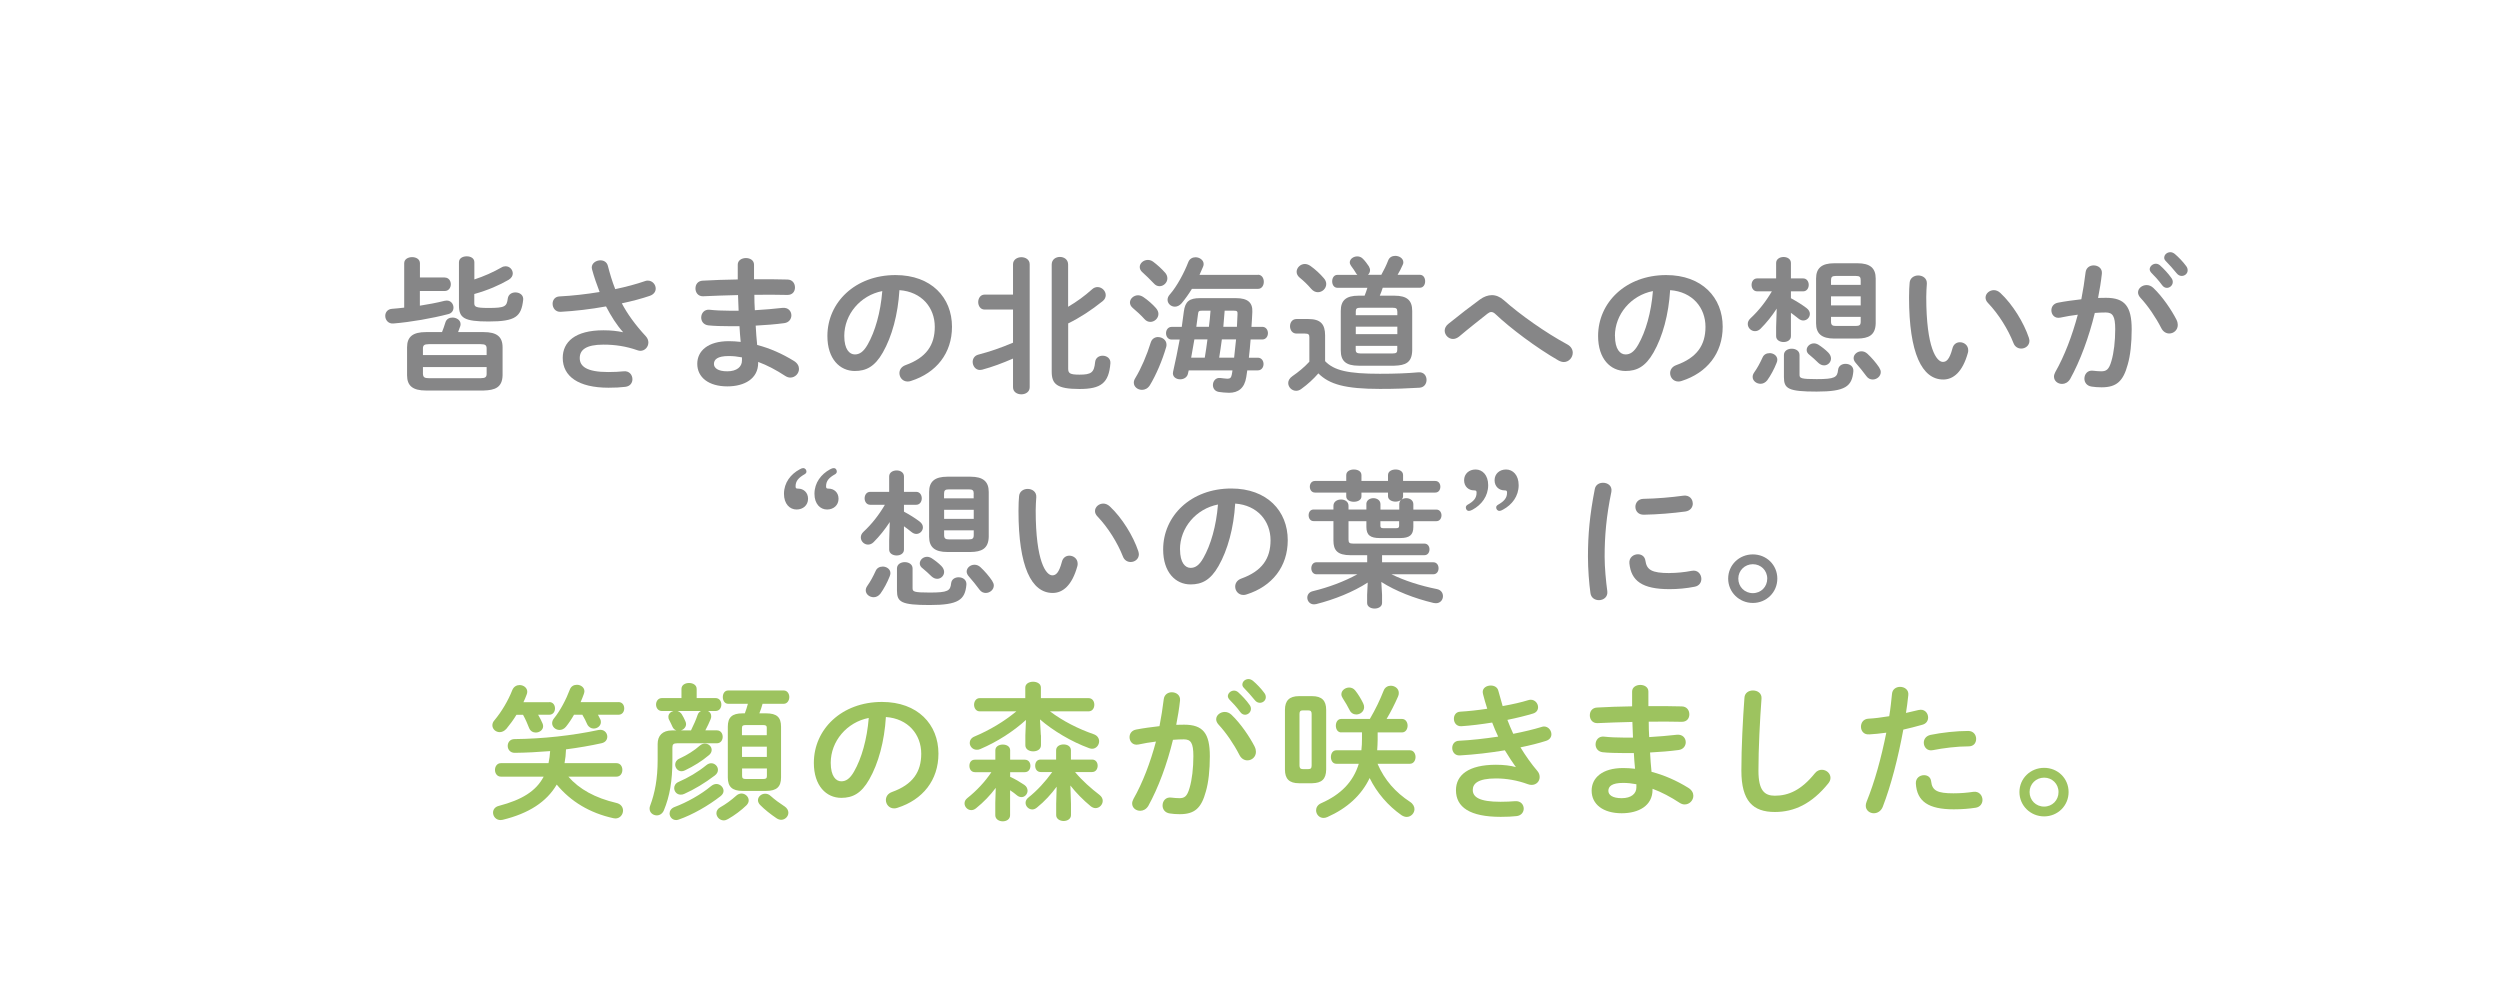 <?xml version="1.0" encoding="UTF-8"?><svg id="_レイヤー_2" xmlns="http://www.w3.org/2000/svg" xmlns:xlink="http://www.w3.org/1999/xlink" viewBox="0 0 374.82 151.14"><defs><style>.cls-1{fill:none;}.cls-2{fill:#9dc35f;}.cls-3{fill:#868687;}.cls-4{clip-path:url(#clippath);}</style><clipPath id="clippath"><rect class="cls-1" width="374.82" height="151.14"/></clipPath></defs><g id="_レイヤー_1-2"><g class="cls-4"><path class="cls-3" d="M66.67,41.61c.62,0,.92.51.92,1.01s-.31,1.01-.92,1.01h-3.72v2.2c1.23-.2,2.49-.42,3.7-.73.11-.02.22-.04.33-.04.64,0,1.01.53,1.01,1.06,0,.42-.24.84-.77.97-2.46.64-5.59,1.19-8.23,1.41-.79.07-1.23-.55-1.23-1.14,0-.51.33-1.01,1.01-1.06.59-.04,1.21-.11,1.83-.18v-6.65c0-.62.59-.92,1.19-.92s1.17.31,1.17.92v2.13h3.72ZM63.87,58.55c-1.96,0-2.84-.68-2.84-2.29v-4.18c0-1.61.88-2.29,2.84-2.29h2.4c.2-.48.35-.95.51-1.45.15-.51.59-.73,1.06-.73.59,0,1.21.37,1.21.97,0,.09,0,.2-.04.31-.11.33-.22.62-.33.9h3.83c1.96,0,2.84.68,2.84,2.29v4.18c-.04,1.87-1.19,2.24-2.84,2.29h-8.62ZM72.96,52.26c0-.48-.18-.66-.88-.66h-7.79c-.7,0-.88.18-.88.66v.97h9.55v-.97ZM72.08,56.7c.7,0,.88-.18.88-.66v-1.01h-9.55v1.01c.02.62.35.64.88.66h7.79ZM71.11,41.9c1.41-.46,2.86-1.1,4.07-1.8.22-.13.42-.18.62-.18.62,0,1.08.51,1.08,1.08,0,.33-.18.68-.62.95-1.36.79-3.1,1.56-5.15,2.13v1.34c0,.57.15.75,2.16.75,2.44,0,2.71-.22,2.86-1.41.09-.64.62-.92,1.14-.92.64,0,1.25.4,1.17,1.12-.29,2.51-1.12,3.24-5.19,3.24-3.67,0-4.44-.53-4.44-2.42v-6.45c0-.62.57-.9,1.17-.9s1.14.29,1.14.88v2.6Z"/><path class="cls-3" d="M93.41,49.79c-1.01-1.14-1.78-2.38-2.55-3.85-2.29.42-4.71.7-6.8.81-.79.04-1.21-.59-1.21-1.21,0-.53.33-1.08,1.06-1.1,1.85-.09,3.96-.33,5.99-.66-.44-1.14-.84-2.29-1.14-3.41-.02-.09-.04-.18-.04-.26,0-.66.66-1.08,1.3-1.08.48,0,.97.24,1.12.84.29,1.12.64,2.33,1.1,3.48,1.67-.35,3.21-.77,4.42-1.19.15-.07.33-.09.46-.09.7,0,1.19.59,1.19,1.19,0,.44-.26.88-.9,1.1-1.17.4-2.62.79-4.18,1.12.81,1.54,1.96,3.17,3.61,4.95.26.29.37.62.37.92,0,.66-.51,1.25-1.21,1.25-.13,0-.29-.04-.44-.09-1.69-.59-3.32-.84-5.08-.84-2.66,0-3.56.81-3.56,2.02s.99,2.09,4.27,2.09c.9,0,1.61-.04,2.31-.11.86-.09,1.32.55,1.32,1.19,0,.53-.33,1.06-1.08,1.14-.73.09-1.54.13-2.51.13-4.49,0-6.86-1.69-6.86-4.47,0-2.38,1.83-4.14,6.09-4.14,1.19,0,2.07.11,2.95.29l.02-.04Z"/><path class="cls-3" d="M113.05,40.86v1.01c1.76-.02,3.5,0,5.02.04.75.02,1.12.59,1.12,1.19s-.37,1.12-1.12,1.12c-1.47-.04-3.19-.04-4.97-.02,0,.77.02,1.54.07,2.31,1.45-.09,2.86-.2,4.14-.35.88-.09,1.34.51,1.34,1.12,0,.53-.35,1.08-1.08,1.17-1.34.18-2.79.29-4.27.37.04.97.13,1.94.22,2.9,1.87.48,3.74,1.3,5.52,2.4.53.33.75.77.75,1.19,0,.68-.57,1.3-1.3,1.3-.24,0-.48-.07-.75-.24-1.34-.88-2.71-1.61-4.07-2.11v.15c0,2.38-2.07,3.52-4.62,3.52-2.79,0-4.51-1.34-4.51-3.39,0-1.91,1.58-3.39,4.73-3.39.59,0,1.17.04,1.78.11-.07-.79-.15-1.58-.18-2.35h-1.25c-1.32,0-2.66-.04-3.43-.13-.73-.09-1.06-.64-1.06-1.17,0-.62.44-1.25,1.25-1.17.81.09,1.92.15,3.17.15h1.19c-.04-.79-.07-1.56-.09-2.35-1.87.04-3.7.11-5.24.18-.75.02-1.14-.57-1.14-1.17s.35-1.14,1.1-1.17c1.54-.09,3.37-.15,5.24-.18v-2.22c0-.66.62-.99,1.23-.99s1.21.33,1.21.99v1.17ZM111.24,54.06v-.48c-.68-.13-1.32-.2-1.98-.2-1.72,0-2.22.53-2.22,1.19,0,.59.57,1.1,2,1.1s2.2-.68,2.2-1.61Z"/><path class="cls-3" d="M124.05,50.37c0-5.02,4.16-9.13,10.21-9.13,5.37,0,8.47,3.37,8.47,7.75,0,3.98-2.35,6.91-6.14,8.12-.18.07-.35.09-.51.09-.75,0-1.23-.62-1.23-1.25,0-.48.26-.97.92-1.21,3.12-1.12,4.38-3.01,4.38-5.74,0-2.88-1.96-5.26-5.3-5.5-.22,3.65-1.12,6.95-2.49,9.35-1.21,2.13-2.51,2.77-4.2,2.77-2.24,0-4.11-1.8-4.11-5.24ZM126.58,50.37c0,2.02.79,2.77,1.58,2.77.68,0,1.28-.35,1.92-1.47,1.12-1.96,1.94-4.8,2.2-8.03-3.28.64-5.7,3.48-5.7,6.73Z"/><path class="cls-3" d="M151.88,53.76c-1.61.7-3.08,1.25-4.64,1.67-.11.02-.22.04-.33.04-.66,0-1.08-.62-1.08-1.21,0-.46.26-.92.81-1.08,1.76-.46,3.37-1.01,5.24-1.8v-4.97h-4.27c-.62,0-.95-.57-.95-1.12s.33-1.12.95-1.12h4.27v-4.55c0-.7.64-1.06,1.25-1.06s1.25.35,1.25,1.06v18.44c0,.7-.62,1.06-1.25,1.06s-1.25-.35-1.25-1.06v-4.29ZM160.15,45.99c1.28-.75,2.46-1.61,3.59-2.62.26-.24.55-.33.81-.33.66,0,1.23.57,1.23,1.21,0,.31-.13.64-.46.9-1.67,1.34-3.43,2.49-5.17,3.34v6.78c0,.7.26.9,1.69.9,1.78,0,2.2-.31,2.35-1.89.07-.64.59-.95,1.12-.95.62,0,1.23.4,1.17,1.14-.24,2.97-1.41,3.85-4.64,3.85-3.41,0-4.16-.75-4.16-2.6v-16.06c0-.77.62-1.14,1.23-1.14s1.23.37,1.23,1.14v6.31Z"/><path class="cls-3" d="M173.31,46.19c.26.31.37.59.37.88,0,.66-.59,1.19-1.21,1.19-.31,0-.62-.13-.86-.4-.51-.57-1.28-1.28-1.76-1.67-.31-.26-.44-.55-.44-.84,0-.57.57-1.08,1.21-1.08.26,0,.53.09.79.26.66.44,1.41,1.1,1.89,1.65ZM173.64,50.54c.62,0,1.25.44,1.25,1.12,0,.11,0,.22-.04.35-.59,2.05-1.54,4.25-2.46,5.76-.31.48-.75.68-1.17.68-.64,0-1.23-.44-1.23-1.08,0-.22.07-.44.22-.68.88-1.45,1.74-3.45,2.33-5.37.18-.55.64-.79,1.1-.79ZM174.67,40.86c.26.31.35.59.35.88,0,.64-.57,1.17-1.17,1.17-.31,0-.62-.13-.88-.44-.55-.57-1.19-1.21-1.67-1.63-.31-.26-.42-.55-.42-.81,0-.57.57-1.06,1.21-1.06.26,0,.53.07.79.26.62.46,1.3,1.08,1.78,1.63ZM189.24,49c.57,0,.86.48.86.95s-.29.95-.86.95h-1.74c-.07.9-.15,1.83-.26,2.73h1.34c.57,0,.86.48.86.95s-.29.95-.86.95h-1.58c-.04.35-.11.68-.15,1.01-.26,1.65-1.19,2.35-2.58,2.35-.44,0-1.17-.07-1.54-.13-.62-.11-.88-.57-.88-1.03,0-.57.4-1.14,1.1-1.06.22.02.84.11,1.06.11.4,0,.57-.13.66-.57.04-.22.09-.44.11-.68h-6.56l-.11.48c-.11.57-.64.86-1.17.86-.62,0-1.23-.4-1.06-1.14.37-1.65.7-3.23.99-4.82h-1.21c-.55,0-.84-.48-.84-.95s.29-.95.84-.95h1.52c.11-.75.22-1.52.31-2.29.2-1.54.84-2.02,2.42-2.02h5.41c1.74,0,2.51.66,2.44,2.07-.04.75-.07,1.5-.13,2.24h1.61ZM188.6,41.19c.59,0,.88.53.88,1.06s-.29,1.06-.88,1.06h-9.9c-.46.75-.97,1.47-1.54,2.16-.31.35-.68.51-1.01.51-.59,0-1.1-.46-1.1-1.03,0-.24.09-.53.33-.79,1.06-1.19,2.18-3.3,2.77-4.84.2-.53.64-.75,1.1-.75.59,0,1.21.42,1.21,1.01,0,.13-.02.26-.09.42-.15.37-.33.79-.53,1.21h8.76ZM180.63,53.62c.15-.9.29-1.83.4-2.73h-1.96c-.15.9-.33,1.83-.48,2.73h2.05ZM181.25,49c.11-.81.18-1.61.24-2.42h-1.28c-.44,0-.55.07-.59.48-.09.64-.18,1.3-.26,1.94h1.89ZM185.03,53.62c.11-.9.18-1.83.29-2.73h-2.13c-.11.9-.26,1.83-.4,2.73h2.24ZM185.45,49c.02-.66.07-1.3.09-1.91.02-.42-.07-.51-.57-.51h-1.36c-.07.81-.13,1.61-.2,2.42h2.05Z"/><path class="cls-3" d="M198.67,54.15c1.34,1.39,3.41,1.89,8.21,1.89,2.27,0,4.09-.07,5.79-.22.81-.07,1.21.53,1.21,1.14,0,.55-.33,1.12-1.06,1.17-1.8.11-3.59.18-5.92.18-5.21,0-7.59-.68-9.24-2.33-.73.84-1.58,1.63-2.58,2.35-.24.18-.51.26-.75.26-.66,0-1.19-.55-1.19-1.17,0-.35.2-.73.64-1.03.9-.62,1.78-1.34,2.53-2.16v-3.65c0-.42-.11-.57-.68-.57h-1.25c-.64,0-.97-.55-.97-1.1s.33-1.08.97-1.08h1.78c1.83,0,2.51.77,2.51,2.46v3.85ZM198.47,41.7c.26.29.37.59.37.88,0,.68-.59,1.23-1.25,1.23-.35,0-.7-.15-1.01-.51-.57-.66-1.1-1.17-1.74-1.69-.31-.26-.44-.57-.44-.86,0-.59.55-1.17,1.23-1.17.26,0,.55.09.84.29.75.53,1.45,1.19,2,1.83ZM204.59,44.34c.15-.4.31-.79.42-1.19h-4.49c-.53,0-.79-.48-.79-.97s.26-.97.79-.97h2.99c-.09-.09-.18-.18-.24-.31-.15-.26-.42-.66-.7-1.03-.13-.18-.2-.37-.2-.53,0-.51.55-.9,1.12-.9.31,0,.62.11.86.37.31.31.64.75.88,1.12.11.2.18.4.18.57,0,.29-.13.53-.31.7h2c.38-.68.75-1.43,1.03-2.16.18-.48.62-.68,1.06-.68.59,0,1.21.37,1.21.97,0,.11-.02.24-.09.37-.22.51-.48,1.01-.77,1.5h3.34c.53,0,.79.48.79.97s-.26.97-.79.97h-5.57c-.13.4-.26.79-.44,1.19h2.18c1.94,0,2.68.73,2.68,2.29v5.92c-.04,1.83-1.01,2.24-2.68,2.29h-5.35c-1.94,0-2.68-.73-2.68-2.29v-5.92c0-1.56.75-2.29,2.68-2.29h.88ZM209.49,46.69c0-.42-.15-.55-.68-.55h-4.86c-.53,0-.68.13-.68.55v.57h6.23v-.57ZM203.27,50.1h6.23v-1.12h-6.23v1.12ZM208.81,52.99c.53,0,.68-.13.68-.55v-.59h-6.23v.59c0,.48.26.53.68.55h4.86Z"/><path class="cls-3" d="M221.9,44.89c.59-.42,1.19-.64,1.78-.64s1.21.24,1.78.75c2.42,2.16,6.31,4.91,9.53,6.64.57.31.81.79.81,1.25,0,.7-.57,1.39-1.34,1.39-.26,0-.53-.09-.81-.24-3.3-1.89-7.24-4.86-9.42-6.93-.22-.22-.44-.33-.64-.33s-.37.09-.59.26c-1.06.84-2.77,2.18-4.25,3.43-.31.24-.62.35-.9.35-.68,0-1.25-.59-1.25-1.25,0-.35.18-.73.57-1.03,1.69-1.36,3.39-2.68,4.73-3.65Z"/><path class="cls-3" d="M239.6,50.37c0-5.02,4.16-9.13,10.21-9.13,5.37,0,8.47,3.37,8.47,7.75,0,3.98-2.35,6.91-6.14,8.12-.18.07-.35.09-.51.09-.75,0-1.23-.62-1.23-1.25,0-.48.26-.97.92-1.21,3.12-1.12,4.38-3.01,4.38-5.74,0-2.88-1.96-5.26-5.3-5.5-.22,3.65-1.12,6.95-2.49,9.35-1.21,2.13-2.51,2.77-4.2,2.77-2.24,0-4.11-1.8-4.11-5.24ZM242.13,50.37c0,2.02.79,2.77,1.58,2.77.68,0,1.28-.35,1.91-1.47,1.12-1.96,1.94-4.8,2.2-8.03-3.28.64-5.7,3.48-5.7,6.73Z"/><path class="cls-3" d="M266.38,46.27c-.73,1.12-1.52,2.11-2.42,3.01-.26.26-.55.37-.84.37-.57,0-1.08-.48-1.08-1.08,0-.29.11-.57.42-.86,1.21-1.12,2.29-2.49,3.19-4.03h-2.2c-.55,0-.84-.48-.84-.97s.29-.97.84-.97h2.84v-2.31c0-.59.55-.9,1.12-.9s1.1.31,1.1.9v2.31h1.83c.55,0,.84.48.84.97s-.29.97-.84.97h-1.83v1.03c.81.44,1.65.95,2.33,1.47.35.26.51.57.51.88,0,.53-.44.99-.99.99-.24,0-.48-.09-.75-.31-.35-.29-.73-.57-1.1-.84v3.5c0,.59-.55.88-1.1.88s-1.12-.29-1.12-.88v-1.34l.09-2.82ZM265.3,52.94c.57,0,1.17.37,1.17.99,0,.15-.04.31-.11.48-.35.9-.88,1.89-1.41,2.62-.29.35-.64.51-.99.51-.62,0-1.19-.44-1.19-1.03,0-.22.07-.44.24-.68.48-.68.86-1.39,1.25-2.24.2-.46.62-.64,1.03-.64ZM267.46,53.23c0-.64.59-.95,1.17-.95s1.17.31,1.17.95v2.97c0,.51.22.64,2.57.64,2.73,0,3.1-.26,3.21-1.39.07-.62.59-.9,1.12-.9.62,0,1.23.37,1.17,1.12-.2,2.27-1.21,3.04-5.5,3.04s-4.91-.44-4.91-2.18v-3.3ZM274.1,52.85c.29.29.42.62.42.9,0,.57-.48,1.03-1.03,1.03-.29,0-.57-.11-.84-.35-.46-.44-.92-.88-1.34-1.21-.31-.22-.44-.48-.44-.75,0-.51.48-.99,1.1-.99.2,0,.44.07.66.2.46.29,1.06.75,1.47,1.17ZM275.01,50.76c-1.89,0-2.73-.73-2.73-2.29v-6.71c0-1.56.84-2.29,2.73-2.29h3.48c1.89,0,2.73.73,2.73,2.29v6.71c-.04,1.8-1.08,2.27-2.73,2.29h-3.48ZM278.97,42.03c0-.51-.15-.66-.75-.66h-2.95c-.59,0-.75.15-.75.66v.68h4.45v-.68ZM274.52,45.79h4.45v-1.36h-4.45v1.36ZM278.22,48.87c.59,0,.75-.15.75-.66v-.7h-4.45v.7c0,.55.22.66.75.66h2.95ZM281.74,55.1c.15.24.24.46.24.68,0,.64-.59,1.12-1.21,1.12-.33,0-.68-.13-.95-.51-.51-.68-1.01-1.32-1.58-1.96-.22-.24-.33-.51-.33-.73,0-.57.55-1.03,1.17-1.03.31,0,.62.11.9.37.64.59,1.28,1.34,1.76,2.05Z"/><path class="cls-3" d="M287.59,41.3c.68,0,1.34.42,1.3,1.23-.04.68-.09,1.21-.09,2,0,7.7,1.56,9.73,2.49,9.73.53,0,.99-.35,1.43-2,.15-.66.64-.95,1.12-.95.64,0,1.25.46,1.25,1.19,0,.13,0,.24-.04.37-.81,2.95-2.22,4.03-3.7,4.03-3.19,0-5.13-3.94-5.13-12.3,0-1.01.04-1.67.09-2.24.07-.7.68-1.06,1.28-1.06ZM304.18,50.63c.04.18.09.33.09.46,0,.73-.62,1.17-1.23,1.17-.46,0-.95-.24-1.17-.84-.79-2.02-2.22-4.33-3.81-5.99-.26-.26-.37-.55-.37-.81,0-.62.59-1.12,1.25-1.12.31,0,.66.13.97.42,1.85,1.72,3.52,4.47,4.27,6.71Z"/><path class="cls-3" d="M310.35,56.86c-.31.48-.75.7-1.19.7-.64,0-1.21-.44-1.21-1.1,0-.2.07-.44.2-.68,1.39-2.44,2.53-5.46,3.37-8.6-.9.11-1.78.26-2.62.44-.86.18-1.34-.46-1.34-1.1,0-.51.31-1.01.99-1.14,1.12-.22,2.33-.37,3.5-.51.26-1.34.48-2.71.64-4.05.09-.7.64-1.03,1.21-1.03.66,0,1.32.44,1.23,1.25-.13,1.19-.33,2.42-.57,3.63.44-.02.84-.02,1.19-.02,2.82,0,3.85,1.28,3.85,4.73,0,2.07-.2,3.92-.59,5.26-.68,2.53-1.69,3.43-3.92,3.43-.53,0-1.08-.04-1.5-.11-.75-.11-1.08-.66-1.08-1.19,0-.66.46-1.3,1.3-1.19.42.04.75.09,1.21.09.77,0,1.17-.24,1.54-1.54.37-1.25.57-2.97.57-4.77,0-1.98-.38-2.51-1.43-2.51-.48,0-1.03.02-1.63.07-.88,3.63-2.18,7.17-3.72,9.95ZM326.33,47.97c.13.26.18.53.18.75,0,.77-.62,1.28-1.28,1.28-.44,0-.92-.24-1.21-.84-.81-1.58-1.96-3.28-3.12-4.53-.24-.26-.35-.55-.35-.79,0-.62.62-1.1,1.28-1.1.35,0,.7.13,1.01.42,1.39,1.32,2.75,3.34,3.5,4.82ZM322.3,40.38c0-.44.44-.84.92-.84.2,0,.42.07.62.24.59.53,1.25,1.23,1.72,1.91.15.2.2.4.2.59,0,.48-.42.88-.88.88-.26,0-.53-.13-.73-.42-.53-.73-1.12-1.36-1.63-1.87-.15-.18-.22-.35-.22-.51ZM324.48,38.62c0-.44.42-.81.92-.81.22,0,.44.09.66.26.57.48,1.23,1.17,1.69,1.8.18.22.24.44.24.66,0,.48-.42.84-.88.84-.26,0-.55-.11-.77-.4-.51-.64-1.12-1.3-1.63-1.83-.18-.18-.24-.35-.24-.53Z"/><path class="cls-3" d="M120.4,70.18c.33,0,.51.26.51.53,0,.13-.07.26-.24.37-.92.53-1.39,1.01-1.39,1.83,0,.29.07.35.4.35.77,0,1.47.55,1.47,1.52s-.75,1.61-1.72,1.61c-1.03,0-1.89-.84-1.89-2.35,0-1.67,1.01-2.95,2.35-3.67.2-.11.35-.18.51-.18ZM124.98,70.18c.33,0,.48.26.48.53,0,.13-.07.26-.22.37-.95.53-1.39,1.01-1.39,1.83,0,.29.07.35.4.35.77,0,1.47.55,1.47,1.52s-.75,1.61-1.72,1.61c-1.03,0-1.89-.84-1.89-2.35,0-1.67,1.01-2.95,2.33-3.67.22-.11.37-.18.53-.18Z"/><path class="cls-3" d="M133.4,78.27c-.73,1.12-1.52,2.11-2.42,3.01-.26.26-.55.37-.84.37-.57,0-1.08-.48-1.08-1.08,0-.29.11-.57.42-.86,1.21-1.12,2.29-2.49,3.19-4.03h-2.2c-.55,0-.84-.48-.84-.97s.29-.97.84-.97h2.84v-2.31c0-.59.55-.9,1.12-.9s1.1.31,1.1.9v2.31h1.83c.55,0,.84.48.84.97s-.29.97-.84.97h-1.83v1.03c.81.44,1.65.95,2.33,1.47.35.26.51.57.51.88,0,.53-.44.99-.99.99-.24,0-.48-.09-.75-.31-.35-.29-.73-.57-1.1-.84v3.5c0,.59-.55.88-1.1.88s-1.12-.29-1.12-.88v-1.34l.09-2.82ZM132.33,84.94c.57,0,1.17.37,1.17.99,0,.15-.04.31-.11.48-.35.9-.88,1.89-1.41,2.62-.29.35-.64.51-.99.51-.62,0-1.19-.44-1.19-1.03,0-.22.07-.44.24-.68.48-.68.86-1.39,1.25-2.24.2-.46.62-.64,1.03-.64ZM134.48,85.23c0-.64.59-.95,1.17-.95s1.17.31,1.17.95v2.97c0,.51.22.64,2.57.64,2.73,0,3.1-.26,3.21-1.39.07-.62.59-.9,1.12-.9.62,0,1.23.37,1.17,1.12-.2,2.27-1.21,3.04-5.5,3.04s-4.91-.44-4.91-2.18v-3.3ZM141.13,84.85c.29.29.42.62.42.9,0,.57-.48,1.03-1.03,1.03-.29,0-.57-.11-.84-.35-.46-.44-.92-.88-1.34-1.21-.31-.22-.44-.48-.44-.75,0-.51.48-.99,1.1-.99.2,0,.44.07.66.2.46.29,1.06.75,1.47,1.17ZM142.03,82.76c-1.89,0-2.73-.73-2.73-2.29v-6.71c0-1.56.84-2.29,2.73-2.29h3.48c1.89,0,2.73.73,2.73,2.29v6.71c-.04,1.8-1.08,2.27-2.73,2.29h-3.48ZM145.99,74.03c0-.51-.15-.66-.75-.66h-2.95c-.59,0-.75.15-.75.66v.68h4.44v-.68ZM141.55,77.79h4.44v-1.36h-4.44v1.36ZM145.24,80.87c.59,0,.75-.15.75-.66v-.7h-4.44v.7c0,.55.22.66.75.66h2.95ZM148.76,87.1c.15.24.24.46.24.68,0,.64-.59,1.12-1.21,1.12-.33,0-.68-.13-.95-.51-.51-.68-1.01-1.32-1.58-1.96-.22-.24-.33-.51-.33-.73,0-.57.55-1.03,1.17-1.03.31,0,.62.11.9.37.64.59,1.28,1.34,1.76,2.05Z"/><path class="cls-3" d="M154.07,73.3c.68,0,1.34.42,1.3,1.23-.04.68-.09,1.21-.09,2,0,7.7,1.56,9.73,2.49,9.73.53,0,.99-.35,1.43-2,.15-.66.64-.95,1.12-.95.64,0,1.25.46,1.25,1.19,0,.13,0,.24-.04.37-.81,2.95-2.22,4.03-3.7,4.03-3.19,0-5.13-3.94-5.13-12.3,0-1.01.04-1.67.09-2.24.07-.7.68-1.06,1.28-1.06ZM170.66,82.63c.04.18.09.33.09.46,0,.73-.62,1.17-1.23,1.17-.46,0-.95-.24-1.17-.84-.79-2.02-2.22-4.33-3.81-5.99-.26-.26-.37-.55-.37-.81,0-.62.59-1.12,1.25-1.12.31,0,.66.13.97.42,1.85,1.72,3.52,4.47,4.27,6.71Z"/><path class="cls-3" d="M174.39,82.37c0-5.02,4.16-9.13,10.21-9.13,5.37,0,8.47,3.37,8.47,7.75,0,3.98-2.35,6.91-6.14,8.12-.18.07-.35.09-.51.09-.75,0-1.23-.62-1.23-1.25,0-.48.26-.97.92-1.21,3.12-1.12,4.38-3.01,4.38-5.74,0-2.88-1.96-5.26-5.3-5.5-.22,3.65-1.12,6.95-2.49,9.35-1.21,2.13-2.51,2.77-4.2,2.77-2.24,0-4.11-1.8-4.11-5.24ZM176.92,82.37c0,2.02.79,2.77,1.58,2.77.68,0,1.28-.35,1.91-1.47,1.12-1.96,1.94-4.8,2.2-8.03-3.28.64-5.7,3.48-5.7,6.73Z"/><path class="cls-3" d="M204.85,75.59c0-.59.53-.9,1.06-.9s1.06.31,1.06.9v.81h2.82v-.81c0-.26.09-.46.24-.62-.2.15-.51.24-.79.24-.57,0-1.14-.29-1.14-.81v-.55h-3.98v.57c0,.55-.57.81-1.14.81s-1.14-.26-1.14-.81v-.57h-4.69c-.51,0-.77-.44-.77-.88s.26-.86.77-.86h4.69v-.88c0-.57.57-.84,1.14-.84s1.14.26,1.14.84v.88h3.98v-.88c0-.57.57-.84,1.14-.84s1.12.26,1.12.84v.88h4.82c.53,0,.77.44.77.86,0,.44-.24.88-.77.88h-4.82v.55c0,.2-.09.37-.22.51.2-.15.44-.22.7-.22.53,0,1.06.31,1.06.9v.81h3.45c.51,0,.77.44.77.86,0,.44-.26.88-.77.88h-3.45v.86c0,1.23-.59,1.67-2,1.67h-3.04c-1.41,0-2-.44-2-1.67v-.86h-2.68v2.77c0,.46.15.59.7.59h10.67c.53,0,.77.44.77.86,0,.44-.24.88-.77.88h-6.34v1.06h7.68c.53,0,.79.44.79.9s-.26.9-.79.9h-6.27c1.94.95,4.31,1.72,6.82,2.22.62.13.9.59.9,1.06,0,.53-.37,1.06-1.06,1.06-.11,0-.22-.02-.35-.04-2.86-.68-5.68-1.78-7.83-3.15l.11,1.94v1.21c0,.55-.55.84-1.12.84s-1.12-.29-1.12-.84v-1.21l.09-1.85c-2.18,1.41-4.97,2.53-7.72,3.23-.11.02-.22.04-.33.04-.64,0-1.01-.51-1.01-1.01,0-.42.26-.84.84-.97,2.35-.57,4.67-1.43,6.67-2.53h-6.14c-.51,0-.77-.46-.77-.9,0-.46.26-.9.77-.9h7.61v-1.06h-2.51c-1.96,0-2.55-.75-2.55-2.18v-2.93h-2.97c-.51,0-.75-.44-.75-.88s.24-.86.75-.86h2.97v-.55c0-.64.57-.95,1.14-.95s1.12.31,1.12.95v.55h2.68v-.81ZM206.96,78.14v.68c0,.29.11.37.46.37h1.89c.35,0,.46-.09.46-.37v-.68h-2.82Z"/><path class="cls-3" d="M220.25,76.6c-.33,0-.48-.26-.48-.53,0-.13.07-.26.22-.37.95-.53,1.39-1.01,1.39-1.83,0-.29-.07-.35-.4-.35-.77,0-1.47-.55-1.47-1.52s.75-1.61,1.72-1.61c1.03,0,1.89.84,1.89,2.35,0,1.67-1.01,2.95-2.33,3.67-.22.11-.37.18-.53.18ZM224.83,76.6c-.33,0-.51-.26-.51-.53,0-.13.07-.26.24-.37.92-.53,1.39-1.01,1.39-1.83,0-.29-.07-.35-.4-.35-.77,0-1.47-.55-1.47-1.52s.75-1.61,1.72-1.61c1.03,0,1.89.84,1.89,2.35,0,1.67-1.01,2.95-2.35,3.67-.2.11-.35.18-.51.18Z"/><path class="cls-3" d="M240.34,72.38c.7,0,1.41.46,1.25,1.36-.75,3.61-1.01,6.6-1.01,9.73,0,1.61.2,3.7.4,5.17.11.86-.57,1.34-1.25,1.34-.59,0-1.19-.33-1.28-1.08-.2-1.41-.37-3.59-.37-5.43,0-3.28.26-6.25,1.03-10.17.13-.64.68-.92,1.23-.92ZM250.33,85.91c.99,0,2.2-.11,3.32-.33.9-.18,1.43.53,1.43,1.21,0,.51-.29,1.03-.97,1.17-1.3.26-2.6.37-3.81.37-4.07,0-5.76-1.23-6.01-3.89-.07-.86.62-1.34,1.28-1.34.53,0,1.03.31,1.12.95.2,1.36.88,1.87,3.63,1.87ZM253.8,75.48c0,.55-.35,1.1-1.12,1.21-1.94.26-4.12.44-6.21.48-.86.02-1.28-.57-1.28-1.19,0-.57.4-1.17,1.19-1.19,2.05-.04,4.14-.22,6.05-.48.88-.09,1.36.53,1.36,1.17Z"/><path class="cls-3" d="M266.47,86.75c0,2.05-1.63,3.65-3.67,3.65s-3.7-1.61-3.7-3.65,1.65-3.63,3.7-3.63,3.67,1.58,3.67,3.63ZM260.62,86.75c0,1.23.95,2.18,2.18,2.18s2.16-.95,2.16-2.18-.95-2.16-2.16-2.16-2.18.95-2.18,2.16Z"/><path class="cls-2" d="M82.35,105.26c.57,0,.86.46.86.95s-.29.95-.86.95h-1.67c.26.44.48.88.66,1.3.07.15.09.29.09.42,0,.57-.55.95-1.1.95-.4,0-.81-.2-1.01-.7-.22-.57-.51-1.25-.9-1.96h-.99c-.46.77-.99,1.47-1.5,2.09-.31.35-.68.51-1.01.51-.59,0-1.1-.46-1.1-1.03,0-.24.09-.51.31-.75,1.08-1.28,2.09-3.01,2.68-4.53.22-.53.66-.75,1.1-.75.57,0,1.14.4,1.14.99,0,.13-.02.29-.09.44-.13.37-.31.77-.48,1.14h3.87ZM82.24,114.41c.13-.59.2-1.21.24-1.8-1.83.15-3.61.24-5.28.26-.7.02-1.08-.51-1.08-1.03s.33-1.03,1.03-1.03c4.2-.04,8.67-.53,12.56-1.36.84-.18,1.34.42,1.34.99,0,.44-.26.86-.86.99-1.67.37-3.48.68-5.33.92-.02.7-.09,1.39-.22,2.07h7.79c.59,0,.88.51.88,1.01s-.29,1.01-.88,1.01h-7.22c1.63,1.87,4,3.19,7.19,3.94.7.15,1.01.66,1.01,1.14,0,.59-.44,1.19-1.14,1.19-.11,0-.2-.02-.31-.04-3.52-.77-6.38-2.49-8.49-5.04-1.52,2.6-4.2,4.33-8.1,5.28-.11.02-.22.04-.33.04-.68,0-1.12-.55-1.12-1.12,0-.42.26-.86.88-1.01,3.43-.9,5.57-2.2,6.71-4.38h-6.42c-.57,0-.88-.51-.88-1.01s.31-1.01.88-1.01h7.13ZM92.73,105.26c.57,0,.86.46.86.95s-.29.95-.86.95h-3.08c.11.22.22.42.33.64.09.15.11.33.11.46,0,.57-.53.97-1.08.97-.37,0-.75-.2-.97-.64-.2-.46-.44-.95-.73-1.43h-1.25c-.37.66-.79,1.28-1.21,1.8-.29.35-.64.48-.97.48-.59,0-1.1-.46-1.1-1.01,0-.22.07-.46.26-.7.95-1.17,1.85-2.88,2.4-4.36.2-.51.62-.7,1.06-.7.55,0,1.12.37,1.12.97,0,.13-.04.26-.09.42-.13.4-.31.79-.48,1.21h5.68Z"/><path class="cls-2" d="M102.17,103.3c0-.62.57-.9,1.14-.9s1.14.29,1.14.9v1.36h2.82c.59,0,.88.48.88.97s-.29.97-.88.97h-1.12c.29.15.48.42.48.77,0,.15-.02.31-.09.46-.22.53-.48,1.1-.79,1.67h1.72c.59,0,.88.48.88.97s-.29.97-.88.97h-5.96c-.55,0-.7.18-.7.64v1.87c0,3.15-.4,5.43-1.28,7.55-.22.51-.64.75-1.06.75-.55,0-1.08-.4-1.08-1.01,0-.15.02-.31.09-.46.7-1.87,1.12-4,1.12-6.87v-2.38c0-1.21.7-2.02,2.16-2.02h.66c-.24-.07-.46-.24-.59-.53-.15-.35-.33-.7-.51-1.06-.09-.15-.11-.31-.11-.46,0-.42.33-.75.75-.86h-1.72c-.57,0-.88-.48-.88-.97s.31-.97.88-.97h2.93v-1.36ZM107.4,117.54c.59,0,1.08.51,1.08,1.03,0,.26-.13.55-.44.79-1.83,1.43-4.2,2.79-6.29,3.52-.13.04-.26.07-.37.07-.59,0-.99-.48-.99-.99,0-.37.22-.77.75-.97,1.83-.68,3.98-1.89,5.43-3.1.29-.24.57-.35.84-.35ZM106.63,114.43c.55,0,1.01.46,1.01.99,0,.29-.13.59-.46.84-1.54,1.17-3.08,2.09-4.6,2.77-.18.09-.35.11-.53.11-.59,0-.97-.48-.97-.99,0-.35.2-.73.66-.92,1.45-.64,2.86-1.45,4.16-2.51.24-.2.51-.29.73-.29ZM105.69,111.49c.55,0,1.01.42,1.01.95,0,.24-.11.53-.4.77-1.06.9-2.31,1.67-3.61,2.29-.18.09-.35.13-.51.13-.57,0-.95-.51-.95-.99,0-.35.18-.7.62-.9,1.17-.53,2.29-1.25,3.06-1.94.24-.22.53-.31.77-.31ZM103.6,109.5c.42-.84.77-1.65.99-2.31.09-.29.29-.48.51-.59h-3.52c.26.09.46.24.62.46.2.33.4.7.55,1.06.07.15.11.31.11.44,0,.48-.38.84-.79.95h1.54ZM111.17,118.97c.57,0,1.08.48,1.08,1.03,0,.24-.09.48-.33.73-.77.75-1.8,1.52-2.77,2.07-.22.13-.44.2-.64.2-.62,0-1.1-.53-1.1-1.08,0-.33.18-.66.57-.88.79-.44,1.67-1.08,2.4-1.74.24-.22.53-.33.79-.33ZM114.86,106.95c1.61,0,2.24.59,2.24,2v7.61c0,1.39-.64,2.02-2.24,2.02h-3.52c-1.58,0-2.22-.64-2.22-2.02v-7.61c0-1.41.64-2,2.22-2h.33c.18-.46.33-.95.46-1.43h-2.95c-.55,0-.81-.51-.81-1.01s.26-.99.81-.99h8.32c.55,0,.84.51.84.99s-.29,1.01-.84,1.01h-3.17c-.13.48-.29.97-.48,1.43h1.01ZM114.97,109.17c0-.37-.15-.46-.51-.46h-2.71c-.35,0-.51.09-.51.46v1.06h3.72v-1.06ZM111.25,113.49h3.72v-1.54h-3.72v1.54ZM114.47,116.79c.35,0,.51-.09.51-.44v-1.14h-3.72v1.14c0,.35.18.44.51.44h2.71ZM117.61,120.88c.42.29.59.64.59.97,0,.55-.48,1.06-1.08,1.06-.22,0-.44-.07-.68-.22-.92-.62-1.83-1.34-2.49-2.02-.22-.24-.31-.48-.31-.7,0-.53.51-.97,1.08-.97.29,0,.57.09.84.35.59.53,1.34,1.08,2.05,1.54Z"/><path class="cls-2" d="M122.02,114.37c0-5.02,4.16-9.13,10.21-9.13,5.37,0,8.47,3.37,8.47,7.75,0,3.98-2.35,6.91-6.14,8.12-.18.07-.35.09-.51.09-.75,0-1.23-.62-1.23-1.25,0-.48.26-.97.92-1.21,3.12-1.12,4.38-3.01,4.38-5.74,0-2.88-1.96-5.26-5.3-5.5-.22,3.65-1.12,6.95-2.49,9.35-1.21,2.13-2.51,2.77-4.2,2.77-2.24,0-4.11-1.8-4.11-5.24ZM124.55,114.37c0,2.02.79,2.77,1.58,2.77.68,0,1.28-.35,1.92-1.47,1.12-1.96,1.94-4.8,2.2-8.03-3.28.64-5.7,3.48-5.7,6.73Z"/><path class="cls-2" d="M149.3,118.11c-.81,1.1-1.83,2.16-2.95,3.06-.24.2-.48.29-.73.29-.55,0-1.01-.48-1.01-1.01,0-.29.13-.57.44-.81,1.36-1.08,2.62-2.42,3.59-3.87h-2.46c-.57,0-.84-.46-.84-.95s.26-.92.81-.92h3.08v-1.41c0-.57.55-.86,1.12-.86s1.1.29,1.1.86v1.41h2.2c.57,0,.84.46.84.92s-.26.95-.84.95h-2.2v.7c.79.35,1.5.79,2.13,1.21.35.24.48.57.48.88,0,.48-.4.95-.9.95-.22,0-.44-.07-.66-.24-.31-.26-.66-.53-1.06-.79v3.74c0,.62-.55.92-1.1.92s-1.12-.31-1.12-.92v-1.85l.07-2.25ZM156.07,110.23v1.5c0,.62-.57.92-1.17.92s-1.17-.31-1.17-.92v-1.5l.09-2.29c-1.89,1.72-4.27,3.26-6.84,4.36-.18.09-.35.11-.53.11-.62,0-1.06-.51-1.06-1.03,0-.37.22-.75.7-.95,2.31-.97,4.47-2.27,6.29-3.78h-5.5c-.55,0-.84-.51-.84-.99s.29-.99.84-.99h6.84v-1.58c0-.59.59-.88,1.17-.88s1.17.29,1.17.88v1.58h7.15c.57,0,.86.48.86.99s-.29.99-.86.99h-5.79c1.91,1.45,4.27,2.64,6.56,3.43.57.2.81.64.81,1.06,0,.55-.42,1.12-1.06,1.12-.15,0-.29-.04-.44-.09-2.66-.97-5.41-2.62-7.37-4.31l.13,2.38ZM163.73,113.88c.57,0,.84.46.84.92s-.26.95-.84.95h-2.55c1.03,1.25,2.4,2.46,3.67,3.43.33.26.48.57.48.88,0,.57-.48,1.1-1.08,1.1-.22,0-.48-.09-.73-.29-1.12-.92-2.2-2.02-3.04-3.1l.09,2.75v1.69c0,.57-.55.88-1.1.88s-1.12-.31-1.12-.88v-1.69l.07-2.57c-.79,1.08-1.8,2.2-2.95,3.12-.24.2-.48.29-.7.29-.55,0-1.01-.48-1.01-.99,0-.29.13-.57.44-.81,1.3-1.03,2.55-2.4,3.56-3.81h-1.72c-.57,0-.84-.46-.84-.95s.26-.92.81-.92h2.33v-1.39c0-.59.55-.88,1.12-.88s1.1.29,1.1.88v1.39h3.15Z"/><path class="cls-2" d="M172.14,120.86c-.31.48-.75.7-1.19.7-.64,0-1.21-.44-1.21-1.1,0-.2.07-.44.2-.68,1.39-2.44,2.53-5.46,3.37-8.6-.9.11-1.78.26-2.62.44-.86.18-1.34-.46-1.34-1.1,0-.51.31-1.01.99-1.14,1.12-.22,2.33-.37,3.5-.51.26-1.34.48-2.71.64-4.05.09-.7.64-1.03,1.21-1.03.66,0,1.32.44,1.23,1.25-.13,1.19-.33,2.42-.57,3.63.44-.02.84-.02,1.19-.02,2.82,0,3.85,1.28,3.85,4.73,0,2.07-.2,3.92-.59,5.26-.68,2.53-1.69,3.43-3.92,3.43-.53,0-1.08-.04-1.5-.11-.75-.11-1.08-.66-1.08-1.19,0-.66.46-1.3,1.3-1.19.42.04.75.09,1.21.09.77,0,1.17-.24,1.54-1.54.37-1.25.57-2.97.57-4.77,0-1.98-.38-2.51-1.43-2.51-.48,0-1.03.02-1.63.07-.88,3.63-2.18,7.17-3.72,9.95ZM188.12,111.97c.13.26.18.53.18.75,0,.77-.62,1.28-1.28,1.28-.44,0-.92-.24-1.21-.84-.81-1.58-1.96-3.28-3.12-4.53-.24-.26-.35-.55-.35-.79,0-.62.62-1.1,1.28-1.1.35,0,.7.13,1.01.42,1.39,1.32,2.75,3.34,3.5,4.82ZM184.09,104.38c0-.44.44-.84.92-.84.2,0,.42.07.62.24.59.53,1.25,1.23,1.72,1.91.15.2.2.4.2.59,0,.48-.42.88-.88.88-.26,0-.53-.13-.73-.42-.53-.73-1.12-1.36-1.63-1.87-.15-.18-.22-.35-.22-.51ZM186.27,102.62c0-.44.42-.81.92-.81.22,0,.44.09.66.26.57.48,1.23,1.17,1.69,1.8.18.22.24.44.24.66,0,.48-.42.84-.88.84-.26,0-.55-.11-.77-.4-.51-.64-1.12-1.3-1.63-1.83-.18-.18-.24-.35-.24-.53Z"/><path class="cls-2" d="M194.76,117.43c-1.47,0-2.11-.66-2.11-2.05v-8.96c0-1.36.64-2.05,2.11-2.05h1.96c1.47,0,2.11.68,2.11,2.05v8.96c-.02,1.45-.68,2.02-2.11,2.05h-1.96ZM196.17,115.31c.35,0,.48-.15.48-.55v-7.72c0-.37-.13-.53-.48-.53h-.86c-.35,0-.48.15-.48.53v7.72c0,.35.11.55.48.55h.86ZM201.09,109.81c-.55,0-.81-.51-.81-1.01s.26-1.01.81-1.01h4.29c.88-1.5,1.52-2.86,2.07-4.25.2-.51.64-.73,1.06-.73.62,0,1.21.42,1.21,1.08,0,.18-.02.33-.11.53-.51,1.17-1.1,2.33-1.72,3.37h2.31c.55,0,.84.51.84,1.01s-.29,1.01-.84,1.01h-3.65v1.1c-.02.53-.02,1.06-.07,1.58h4.91c.55,0,.84.51.84,1.01s-.29,1.01-.84,1.01h-4.86c1.06,2.46,2.71,4.29,4.86,5.7.48.31.68.73.68,1.1,0,.62-.53,1.17-1.17,1.17-.24,0-.51-.09-.77-.26-2-1.39-3.72-3.39-4.78-5.57-1.23,2.58-3.37,4.53-6.34,5.85-.2.09-.4.13-.57.13-.66,0-1.12-.55-1.12-1.14,0-.4.22-.84.79-1.08,2.93-1.3,4.77-3.17,5.61-5.9h-3.37c-.55,0-.81-.51-.81-1.01s.26-1.01.81-1.01h3.76c.07-.57.09-1.17.09-1.74v-.95h-3.12ZM204.37,105.43c.11.22.15.42.15.59,0,.66-.59,1.1-1.17,1.1-.4,0-.79-.2-1.01-.66-.24-.48-.64-1.19-1.03-1.78-.13-.2-.2-.4-.2-.59,0-.57.57-1.01,1.17-1.01.33,0,.66.13.92.46.42.53.84,1.21,1.17,1.89Z"/><path class="cls-2" d="M227.25,114.98c-.48-.68-1.06-1.54-1.63-2.49-2.18.37-4.53.64-6.75.77-.75.04-1.14-.55-1.14-1.12,0-.53.33-1.06,1.01-1.08,1.91-.09,3.92-.33,5.88-.62-.33-.7-.64-1.41-.9-2.11-1.63.26-3.23.46-4.62.55-.75.04-1.12-.55-1.12-1.12,0-.53.31-1.03.95-1.06,1.19-.07,2.62-.22,4.05-.44-.24-.75-.46-1.5-.64-2.22-.02-.09-.04-.2-.04-.29,0-.64.62-.97,1.21-.97.51,0,1.01.24,1.14.81.2.75.42,1.52.64,2.27,1.47-.26,2.82-.57,3.81-.88.13-.04.26-.07.4-.07.66,0,1.1.57,1.1,1.12,0,.4-.22.79-.75.95-1.1.33-2.42.66-3.85.95.26.7.57,1.41.88,2.09,1.58-.31,3.04-.66,4.25-1.03.13-.04.24-.07.35-.07.66,0,1.12.59,1.12,1.17,0,.4-.24.81-.81.99-1.1.35-2.4.68-3.83.97.75,1.23,1.63,2.49,2.55,3.56.24.29.33.59.33.9,0,.62-.48,1.17-1.21,1.17-.18,0-.37-.04-.57-.11-1.54-.57-3.19-.86-4.77-.86-2.71,0-3.48.79-3.48,1.72,0,1.06.95,1.78,4.16,1.78.9,0,1.52-.04,2.18-.09.86-.07,1.3.53,1.3,1.12,0,.53-.38,1.06-1.1,1.12-.62.07-1.41.11-2.35.11-4.64,0-6.71-1.45-6.71-4,0-2.27,1.89-3.81,5.99-3.81,1.19,0,2.22.13,2.99.35l.02-.04Z"/><path class="cls-2" d="M247.14,104.86v1.01c1.76-.02,3.5,0,5.02.04.75.02,1.12.59,1.12,1.19s-.37,1.12-1.12,1.12c-1.47-.04-3.19-.04-4.97-.02,0,.77.02,1.54.07,2.31,1.45-.09,2.86-.2,4.14-.35.88-.09,1.34.51,1.34,1.12,0,.53-.35,1.08-1.08,1.17-1.34.18-2.79.29-4.27.37.04.97.13,1.94.22,2.9,1.87.48,3.74,1.3,5.52,2.4.53.33.75.77.75,1.19,0,.68-.57,1.3-1.3,1.3-.24,0-.48-.07-.75-.24-1.34-.88-2.71-1.61-4.07-2.11v.15c0,2.38-2.07,3.52-4.62,3.52-2.79,0-4.51-1.34-4.51-3.39,0-1.91,1.58-3.39,4.73-3.39.59,0,1.17.04,1.78.11-.07-.79-.15-1.58-.18-2.35h-1.25c-1.32,0-2.66-.04-3.43-.13-.73-.09-1.06-.64-1.06-1.17,0-.62.44-1.25,1.25-1.17.81.09,1.92.15,3.17.15h1.19c-.04-.79-.07-1.56-.09-2.35-1.87.04-3.7.11-5.24.18-.75.02-1.14-.57-1.14-1.17s.35-1.14,1.1-1.17c1.54-.09,3.37-.15,5.24-.18v-2.22c0-.66.62-.99,1.23-.99s1.21.33,1.21.99v1.17ZM245.34,118.06v-.48c-.68-.13-1.32-.2-1.98-.2-1.72,0-2.22.53-2.22,1.19,0,.59.57,1.1,2,1.1s2.2-.68,2.2-1.61Z"/><path class="cls-2" d="M261.54,104.62c.04-.75.66-1.1,1.28-1.1.68,0,1.34.42,1.28,1.21-.24,3.26-.46,7.44-.46,10.83,0,2.95.9,3.74,2.46,3.74,2.05,0,3.96-.84,5.98-3.34.31-.4.7-.55,1.06-.55.68,0,1.3.53,1.3,1.21,0,.26-.09.53-.31.81-2.51,3.12-5.17,4.31-8.03,4.31-3.28,0-5.02-1.63-5.02-6.21,0-3.5.22-7.68.46-10.91Z"/><path class="cls-2" d="M280.22,110.1c-.79.07-1.21-.53-1.21-1.14s.37-1.17,1.12-1.21c.88-.04,1.94-.18,3.12-.37.2-1.21.29-2.18.42-3.39.07-.68.64-1.01,1.21-1.01.66,0,1.32.44,1.23,1.23-.11,1.06-.22,1.85-.35,2.68.62-.13,1.25-.29,1.89-.44.11-.02.22-.04.33-.04.68,0,1.1.57,1.1,1.17,0,.46-.26.92-.86,1.08-1.01.29-1.98.53-2.86.73-.79,4.31-1.85,8.38-3.08,11.57-.26.66-.81.97-1.34.97-.62,0-1.21-.44-1.21-1.12,0-.2.04-.4.13-.62,1.21-2.99,2.18-6.49,2.95-10.34-.95.13-1.83.22-2.6.26ZM288.47,116.22c.51,0,.99.29,1.06.92.15,1.41.95,1.8,3.34,1.8,1.12,0,2.09-.09,2.97-.22.88-.13,1.39.55,1.39,1.21,0,.53-.33,1.06-1.01,1.17-.95.15-2.05.24-3.3.24-3.78,0-5.52-1.17-5.68-3.87-.04-.81.59-1.25,1.23-1.25ZM295.09,109.59c.79,0,1.19.59,1.19,1.19s-.37,1.12-1.12,1.12c-1.76,0-3.81.26-5.37.57-.84.18-1.36-.46-1.36-1.12,0-.51.31-1.01,1.01-1.17,1.72-.35,3.89-.59,5.66-.59Z"/><path class="cls-2" d="M310.14,118.75c0,2.05-1.63,3.65-3.67,3.65s-3.7-1.61-3.7-3.65,1.65-3.63,3.7-3.63,3.67,1.58,3.67,3.63ZM304.29,118.75c0,1.23.95,2.18,2.18,2.18s2.16-.95,2.16-2.18-.95-2.16-2.16-2.16-2.18.95-2.18,2.16Z"/></g></g></svg>